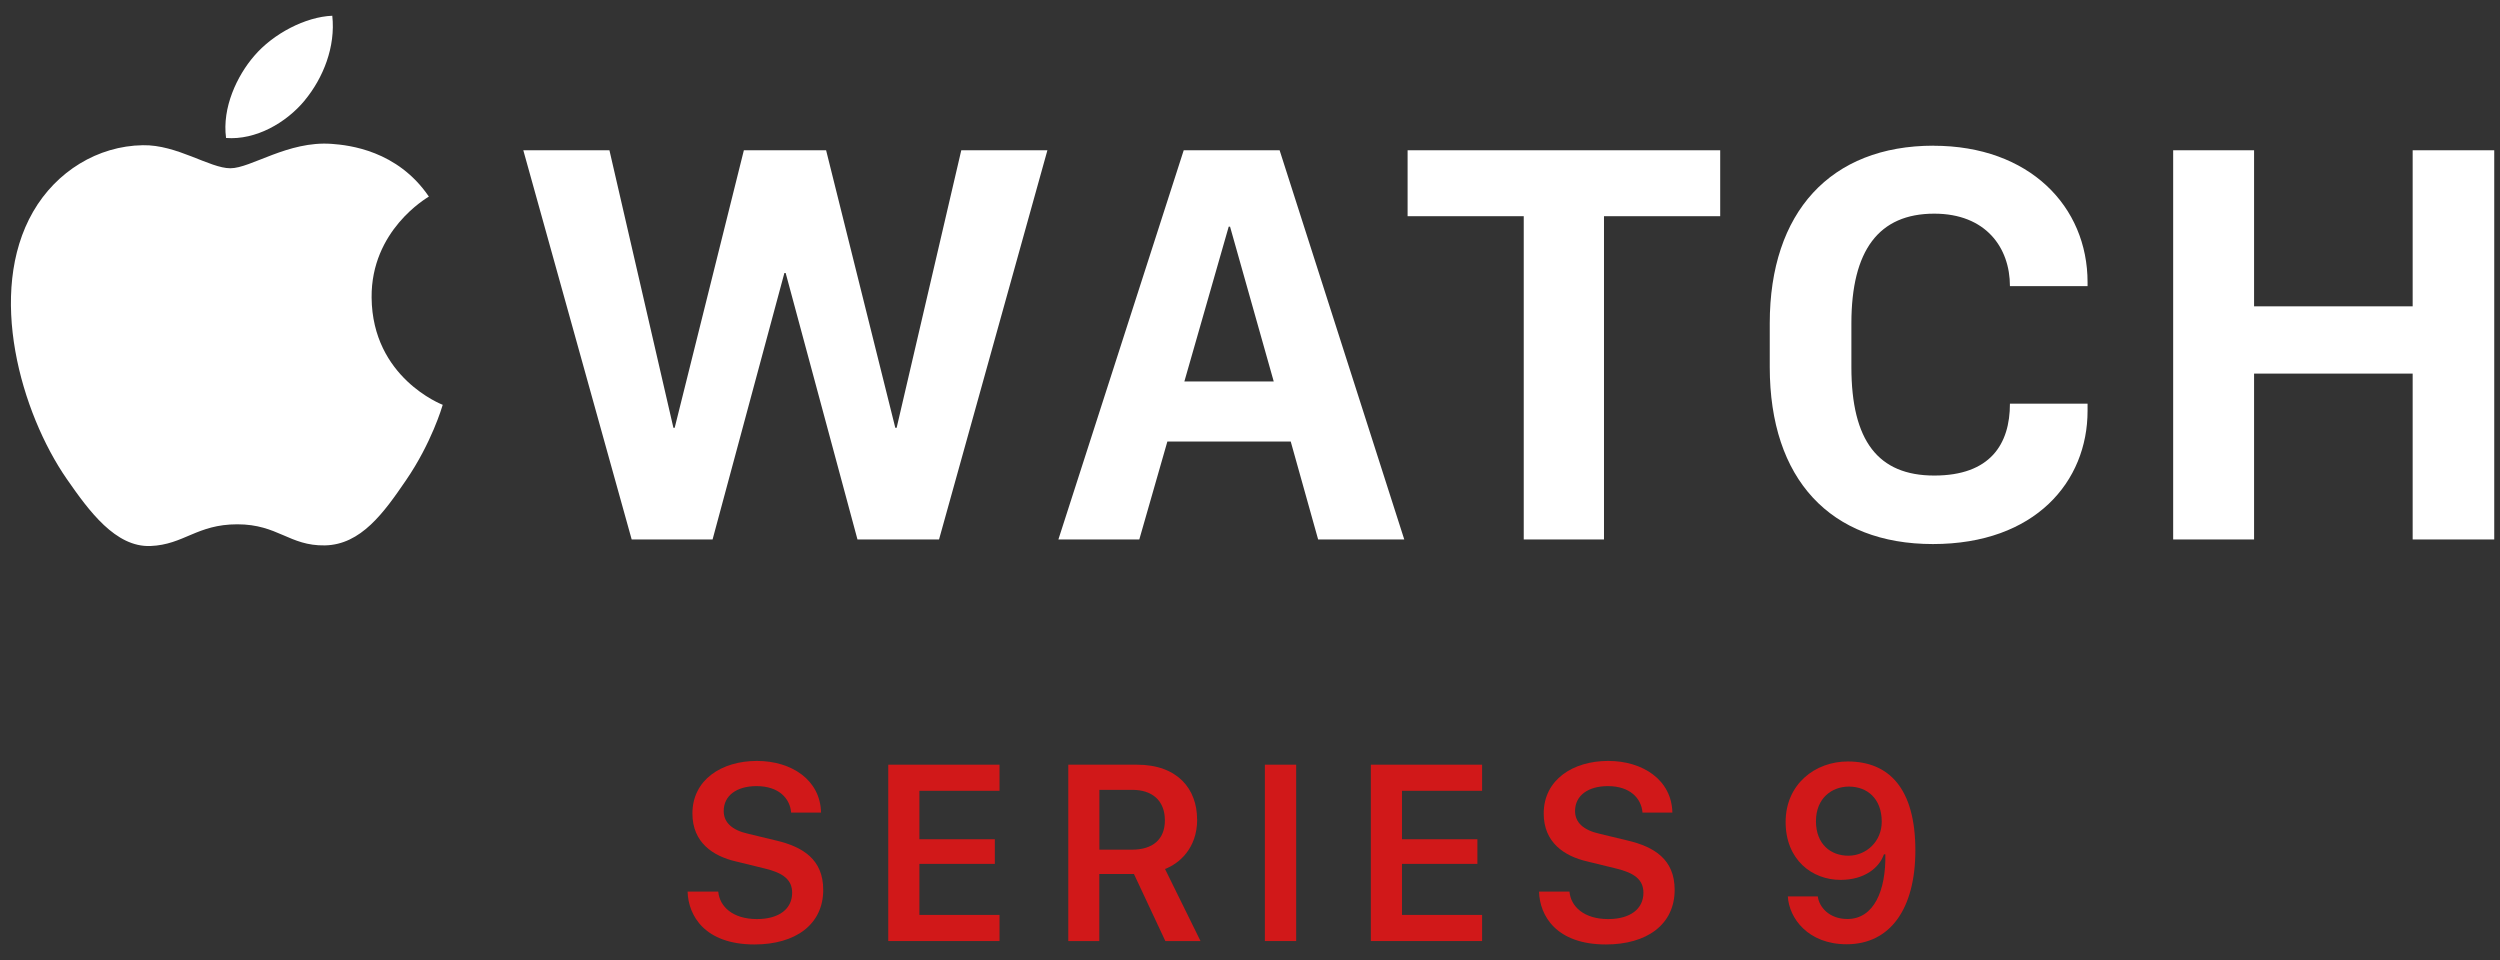 <svg width="151" height="58" viewBox="0 0 151 58" fill="none" xmlns="http://www.w3.org/2000/svg">
<rect x="0" y="0" width="151" height="58" fill="#333333" stroke="none"/>
<g id="Apple Watch Logo" clip-path="url(#clip0_43239_7384)">
<path id="Vector" d="M43.384 53.857C43.461 54.747 44.25 55.512 45.718 55.512C47.069 55.512 47.846 54.889 47.846 53.922C47.846 53.133 47.3 52.72 46.175 52.453L44.46 52.033C43.065 51.713 41.822 50.888 41.822 49.136C41.822 47.085 43.602 45.96 45.714 45.96C47.826 45.96 49.553 47.121 49.59 49.08H47.785C47.717 48.222 47.037 47.481 45.694 47.481C44.509 47.481 43.712 48.044 43.712 48.986C43.712 49.666 44.201 50.139 45.184 50.358L46.891 50.77C48.481 51.147 49.723 51.903 49.723 53.744C49.723 55.843 48.044 57.045 45.573 57.045C42.567 57.045 41.572 55.305 41.531 53.853H43.372L43.384 53.857Z" fill="#D11819"/>
<path id="Vector_2" d="M60.371 56.839H53.651V46.187H60.371V47.765H55.532V50.69H60.088V52.178H55.532V55.261H60.371V56.839Z" fill="#D11819"/>
<path id="Vector_3" d="M72.309 49.496C72.309 51.252 71.208 52.166 70.367 52.486L72.511 56.839H70.387L68.49 52.789H66.398V56.839H64.525V46.187H68.668C71.148 46.187 72.305 47.676 72.305 49.496H72.309ZM68.36 51.321C69.631 51.321 70.359 50.698 70.359 49.549C70.359 48.323 69.554 47.708 68.409 47.708H66.403V51.321H68.36Z" fill="#D11819"/>
<path id="Vector_4" d="M76.398 56.839V46.187H78.288V56.839H76.398Z" fill="#D11819"/>
<path id="Vector_5" d="M89.518 56.839H82.798V46.187H89.518V47.765H84.68V50.69H89.235V52.178H84.68V55.261H89.518V56.839Z" fill="#D11819"/>
<path id="Vector_6" d="M94.797 53.857C94.874 54.747 95.663 55.512 97.131 55.512C98.483 55.512 99.263 54.889 99.263 53.922C99.263 53.133 98.717 52.72 97.593 52.453L95.877 52.033C94.482 51.713 93.24 50.888 93.24 49.136C93.24 47.085 95.02 45.96 97.131 45.96C99.243 45.96 100.971 47.121 101.011 49.08H99.207C99.138 48.222 98.458 47.481 97.115 47.481C95.93 47.481 95.133 48.044 95.133 48.986C95.133 49.666 95.626 50.139 96.61 50.358L98.317 50.77C99.911 51.147 101.149 51.903 101.149 53.744C101.149 55.843 99.47 57.045 96.998 57.045C93.992 57.045 92.997 55.305 92.957 53.853H94.797V53.857Z" fill="#D11819"/>
<path id="Vector_7" d="M54.153 25.839H54.076L49.897 9.078H44.929L40.751 25.839H40.674L36.81 9.078H31.608L38.153 32.582H43.04L47.377 16.49H47.454L51.791 32.582H56.718L63.263 9.078H58.061L54.157 25.839H54.153ZM145.725 9.078V18.504H136.146V9.078H131.259V32.582H136.146V22.566H145.725V32.582H150.652V9.078H145.725ZM85.019 13.059H92.034V32.582H96.881V13.059H103.9V9.078H85.019V13.059ZM71.536 23.039L74.214 13.69H74.295L76.933 23.039H71.532H71.536ZM71.496 9.078L63.927 32.582H68.814L70.509 26.668H77.96L79.615 32.582H84.817L77.289 9.078H71.496ZM116.788 8.799C110.562 8.799 106.893 12.82 106.893 19.528V22.169C106.893 28.954 110.558 32.861 116.748 32.861C122.937 32.861 126.089 29.075 126.089 24.815V24.382H121.4C121.4 26.826 120.215 28.723 116.829 28.723C113.443 28.723 111.824 26.631 111.824 22.174V19.532C111.824 15.118 113.479 12.905 116.829 12.905C119.944 12.905 121.4 14.956 121.4 17.283H126.089V17.048C126.089 12.473 122.581 8.803 116.784 8.803" fill="white"/>
<path id="Vector_8" d="M20.034 8.69C17.396 8.496 15.159 10.163 13.913 10.163C12.667 10.163 10.693 8.731 8.626 8.771C5.907 8.811 3.403 10.353 1.999 12.788C-0.824 17.687 1.279 24.949 4.03 28.925C5.377 30.867 6.979 33.06 9.087 32.979C11.114 32.898 11.882 31.668 14.334 31.668C16.785 31.668 17.477 32.979 19.621 32.942C21.806 32.902 23.189 30.96 24.524 29.006C26.07 26.749 26.705 24.568 26.741 24.451C26.693 24.431 22.485 22.817 22.445 17.97C22.409 13.917 25.754 11.971 25.904 11.874C24.003 9.078 21.07 8.767 20.038 8.69H20.034Z" fill="white"/>
<path id="Vector_9" d="M18.403 6.065C19.524 4.709 20.276 2.824 20.07 0.951C18.46 1.016 16.51 2.023 15.353 3.378C14.318 4.576 13.407 6.497 13.654 8.334C15.45 8.472 17.283 7.42 18.403 6.069V6.065Z" fill="white"/>
<path id="Vector_10" d="M109.793 54.14C109.878 54.804 110.501 55.508 111.581 55.508C113.179 55.508 113.916 53.801 113.875 51.6H113.79C113.523 52.381 112.649 53.145 111.169 53.145C109.454 53.145 107.852 51.936 107.852 49.65C107.852 47.364 109.632 45.993 111.606 45.993C114.102 45.993 115.688 47.631 115.688 51.361C115.688 54.897 114.166 57.033 111.537 57.033C109.203 57.033 108.058 55.455 107.985 54.144H109.793V54.14ZM111.674 47.51C110.639 47.51 109.684 48.214 109.684 49.601C109.684 50.989 110.574 51.685 111.642 51.685C112.71 51.685 113.657 50.835 113.657 49.634C113.657 48.238 112.783 47.51 111.674 47.51Z" fill="#D11819"/>
</g>
<defs>
<clipPath id="clip0_43239_7384">
<rect width="150" height="56.098" fill="white" transform="translate(0.656 0.951)"/>
</clipPath>
</defs>
</svg>
